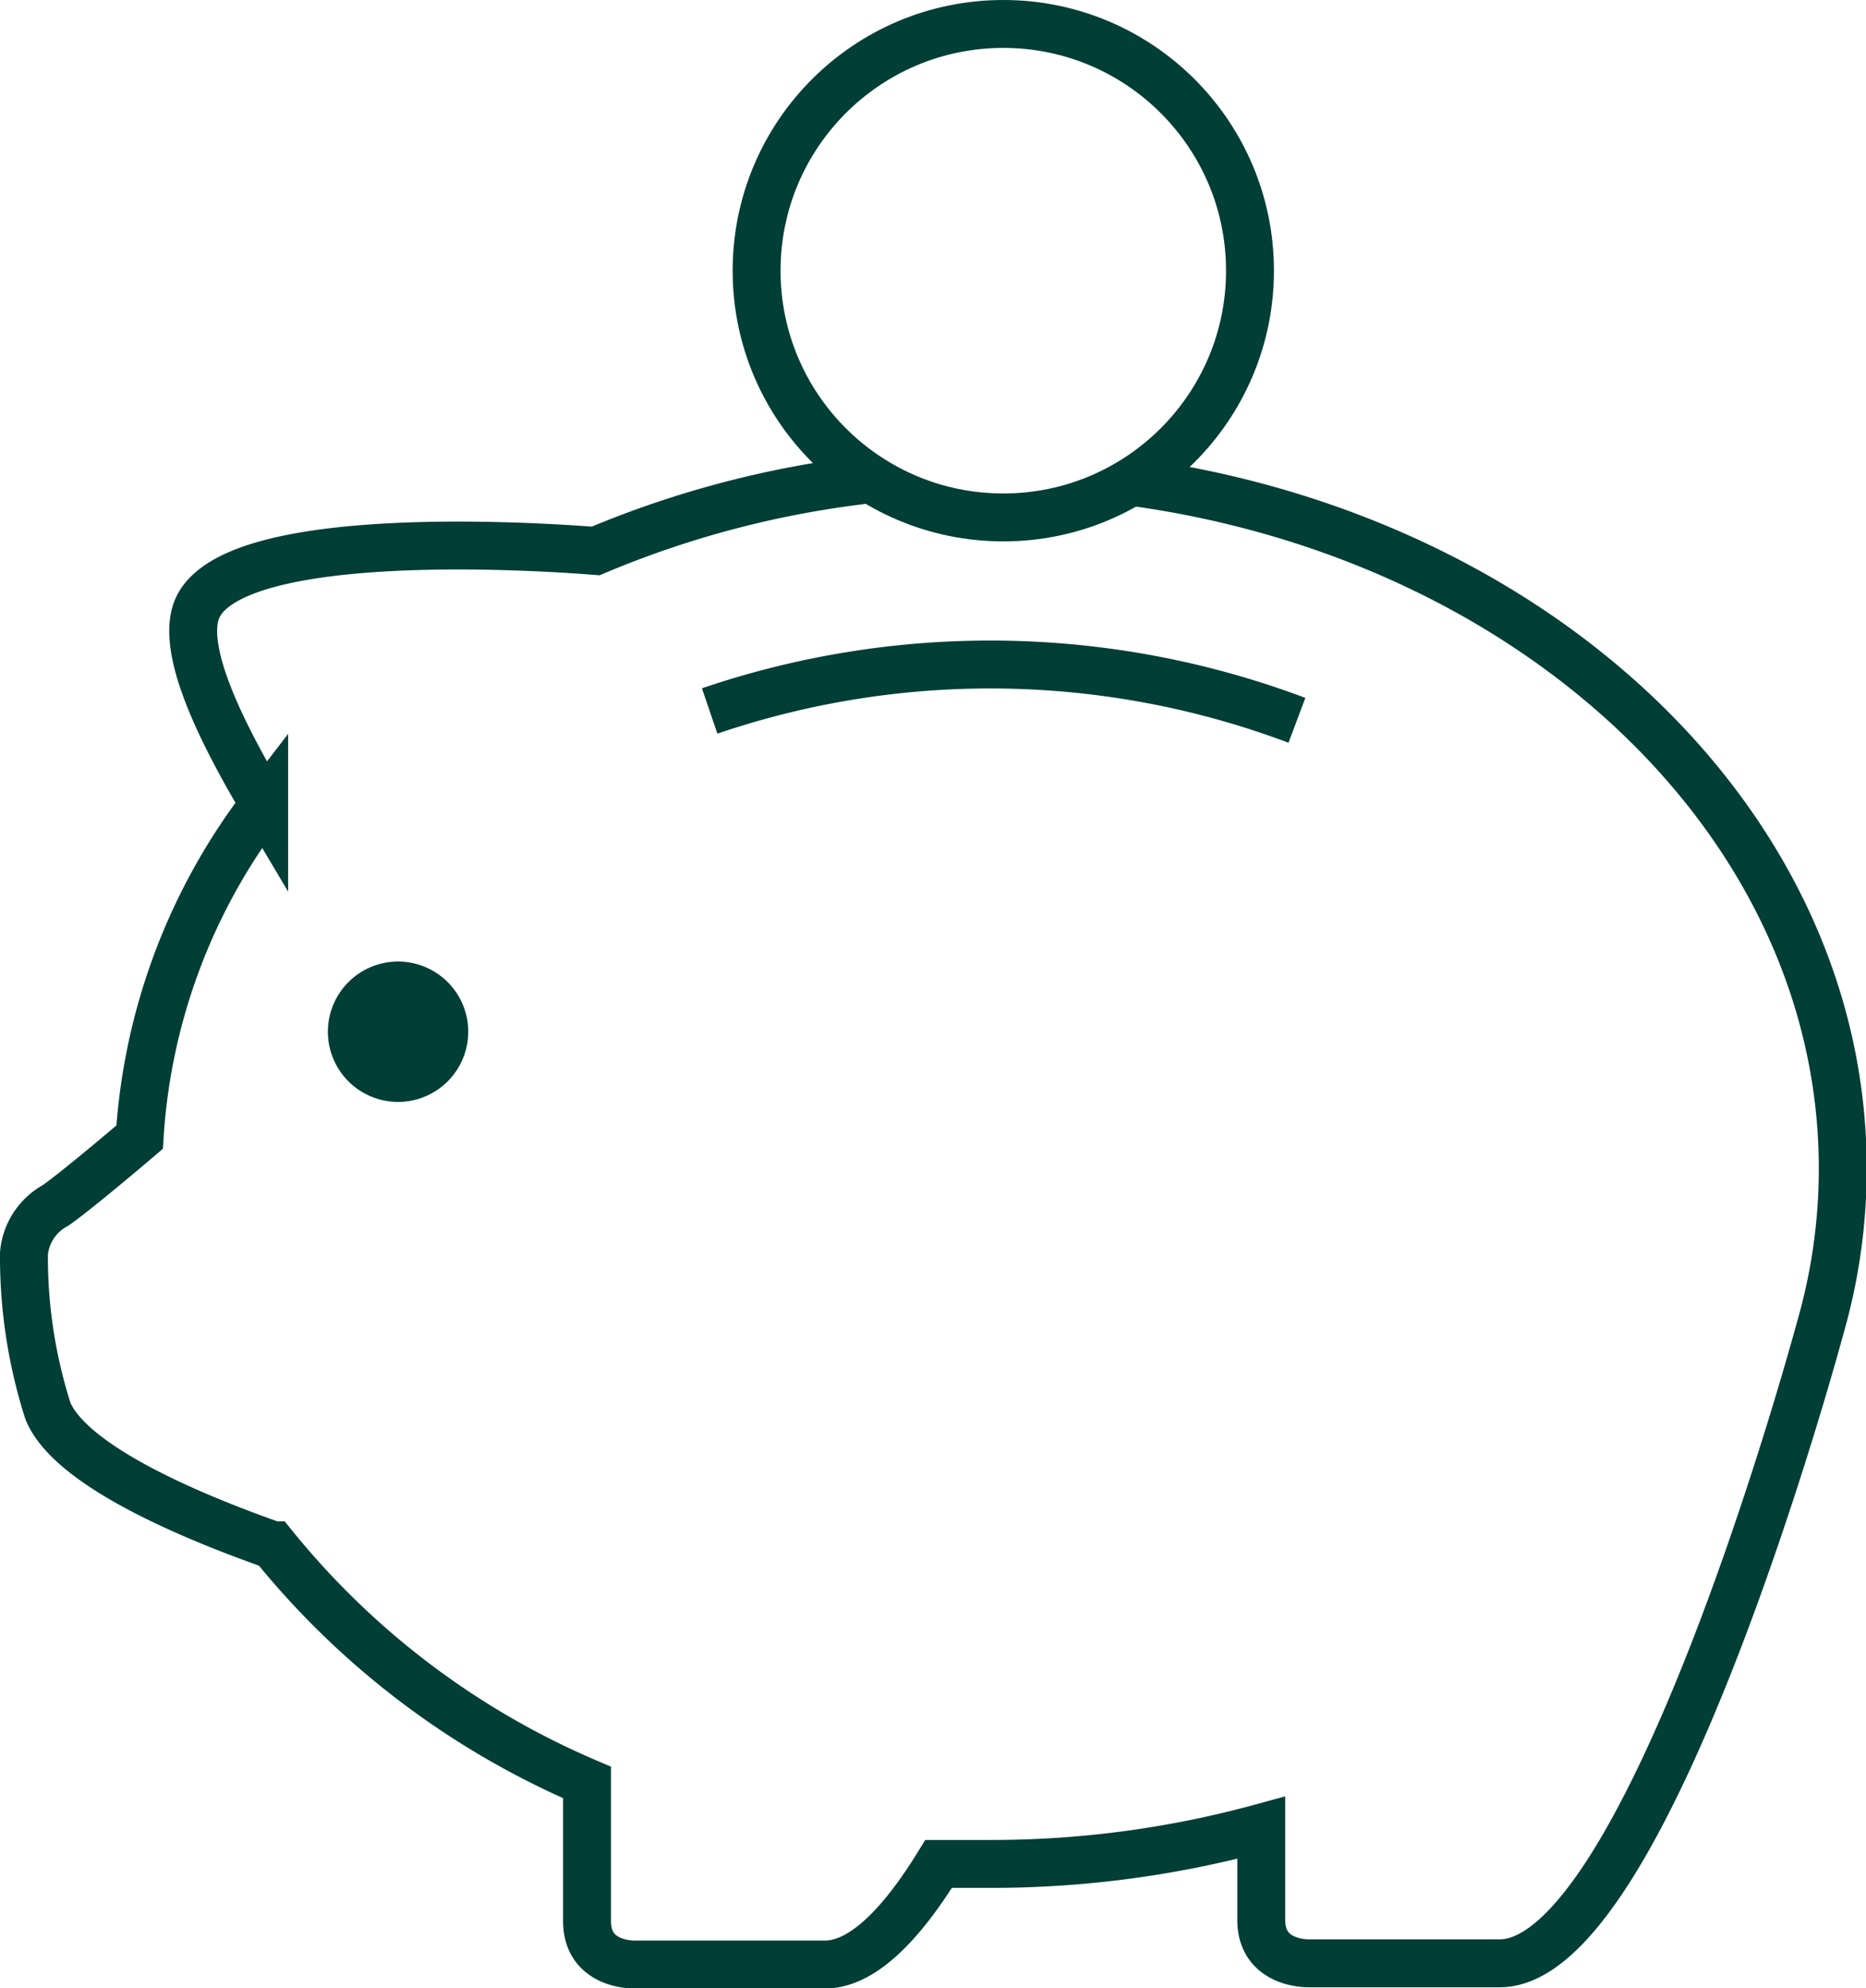 <?xml version="1.0" encoding="UTF-8"?> <svg xmlns="http://www.w3.org/2000/svg" viewBox="0 0 77.91 83"><defs><style>.cls-1{fill:none;stroke:#003e36;stroke-miterlimit:10;stroke-width:2px;}.cls-2{fill:#003e36;}</style></defs><g id="Layer_2" data-name="Layer 2"><g id="Layer_3_copy_10" data-name="Layer 3 copy 10"><path class="cls-1" d="M29.63,29.68a36.35,36.35,0,0,1,24.52.39"></path><path class="cls-2" d="M19.55,43.07a2.93,2.93,0,1,1-2.93-2.93A2.93,2.93,0,0,1,19.55,43.07Z"></path><circle class="cls-1" cx="41.89" cy="11.3" r="10.3"></circle><path class="cls-1" d="M36.4,20a41.37,41.37,0,0,0-11.53,3c-2.75-.22-15.59-1-16.7,2.58-.52,1.7,1,4.87,2.86,8a25.37,25.37,0,0,0-5.2,13.89c-1.56,1.33-3,2.5-3.51,2.85a2.54,2.54,0,0,0-1.32,2,21.15,21.15,0,0,0,1,6.58c.82,2,4.84,4,9.41,5.61a34,34,0,0,0,13.1,9.9v5.79c0,1.88,2,1.81,2,1.81h7.93c1.57,0,3.2-1.68,4.75-4.2.71,0,1.42,0,2.14,0a42.7,42.7,0,0,0,11.33-1.51v3.85c0,1.88,2,1.81,2,1.81H62.6C68.86,82,76,55.43,76,55.43h0a24,24,0,0,0,.94-6.64c0-14.43-12.86-26.4-29.71-28.68"></path></g></g></svg> 